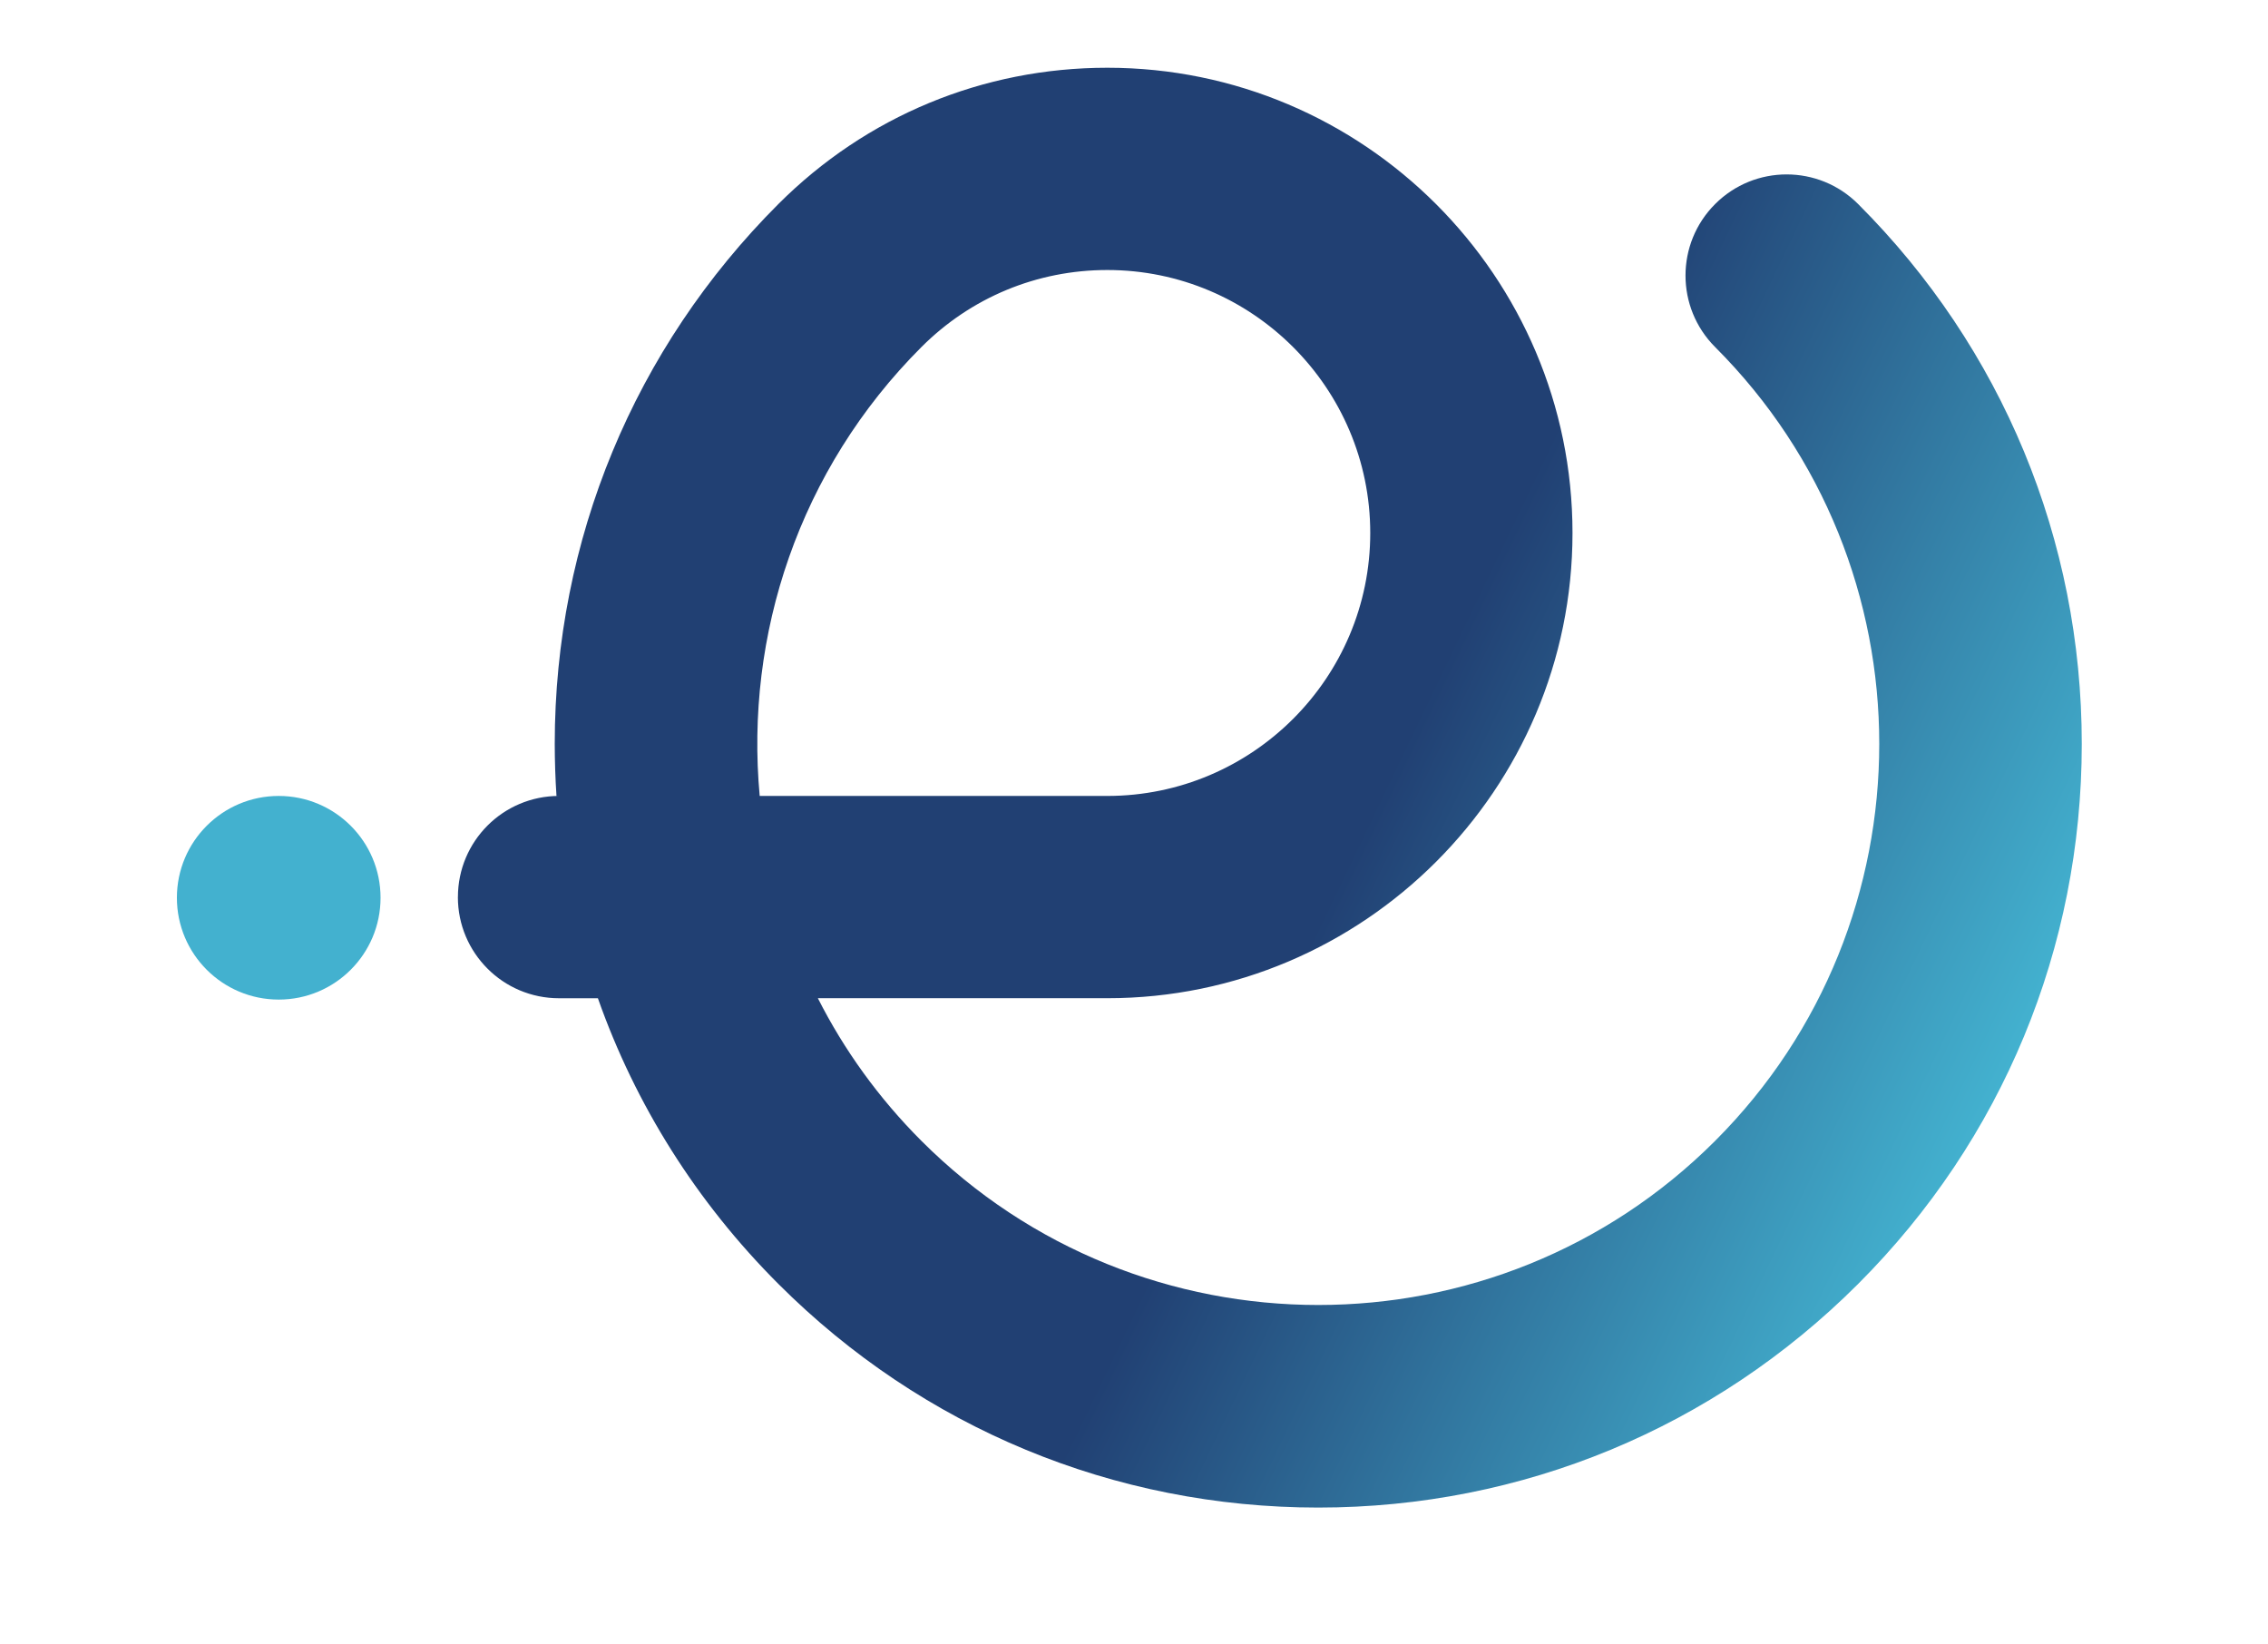 <?xml version="1.0" encoding="UTF-8"?>
<svg xmlns="http://www.w3.org/2000/svg" xmlns:xlink="http://www.w3.org/1999/xlink" width="240pt" height="174pt" viewBox="0 0 240 174" version="1.1">
<defs>
<clipPath id="clip1">
  <path d="M 48.43 7 L 220.547 7 L 220.547 159.777 L 48.43 159.777 Z M 48.43 7 "/>
</clipPath>
<clipPath id="clip2">
  <path d="M 117.176 28.57 C 109.746 28.57 102.758 31.465 97.504 36.723 C 84.527 49.699 78.824 67.23 80.391 84.219 L 117.176 84.219 C 132.52 84.215 145 71.734 145 56.395 C 145 48.723 141.879 41.766 136.84 36.727 C 131.805 31.691 124.848 28.57 117.176 28.57 Z M 48.457 94.918 C 48.457 89.008 53.246 84.219 59.156 84.219 L 58.887 84.219 C 58.766 82.395 58.707 80.562 58.703 78.719 C 58.703 57.137 67.109 36.848 82.371 21.586 C 91.668 12.289 104.027 7.168 117.176 7.168 C 144.32 7.168 166.406 29.25 166.402 56.395 C 166.402 83.539 144.32 105.621 117.176 105.621 L 86.547 105.621 C 89.305 111.066 92.961 116.168 97.504 120.715 C 120.66 143.871 158.34 143.871 181.496 120.715 C 204.652 97.559 204.652 59.879 181.496 36.723 C 177.316 32.543 177.316 25.766 181.496 21.59 C 185.672 17.41 192.449 17.41 196.629 21.59 C 211.887 36.848 220.293 57.137 220.293 78.719 C 220.293 100.301 211.887 120.59 196.629 135.852 C 181.367 151.109 161.078 159.516 139.496 159.516 C 117.918 159.516 97.625 151.109 82.367 135.852 C 73.688 127.172 67.227 116.867 63.27 105.625 L 59.156 105.625 C 56.203 105.625 53.523 104.43 51.59 102.492 C 49.652 100.555 48.453 97.879 48.453 94.926 Z M 48.457 94.918 "/>
</clipPath>
<linearGradient id="linear0" gradientUnits="userSpaceOnUse" x1="0" y1="0" x2="1" y2="0" gradientTransform="matrix(-203.229,-94.231,-94.231,203.229,211.929,114.68)">
<stop offset="0" style="stop-color:rgb(26.275%,69.412%,81.176%);stop-opacity:1;"/>
<stop offset="0.006" style="stop-color:rgb(26.275%,69.412%,81.176%);stop-opacity:1;"/>
<stop offset="0.325" style="stop-color:rgb(12.941%,25.098%,45.098%);stop-opacity:1;"/>
<stop offset="0.765" style="stop-color:rgb(12.941%,25.098%,45.098%);stop-opacity:1;"/>
<stop offset="1" style="stop-color:rgb(12.941%,25.098%,45.098%);stop-opacity:1;"/>
</linearGradient>
</defs>
<g id="surface11">
<g clip-path="url(#clip1)" clip-rule="nonzero">
<g clip-path="url(#clip2)" clip-rule="nonzero">
<path style=" stroke:none;fill-rule:nonzero;fill:url(#linear0);" d="M 117.176 28.57 C 109.746 28.57 102.758 31.465 97.504 36.723 C 84.527 49.699 78.824 67.23 80.391 84.219 L 117.176 84.219 C 132.52 84.215 145 71.734 145 56.395 C 145 48.723 141.879 41.766 136.84 36.727 C 131.805 31.691 124.848 28.57 117.176 28.57 Z M 48.457 94.918 C 48.457 89.008 53.246 84.219 59.156 84.219 L 58.887 84.219 C 58.766 82.395 58.707 80.562 58.703 78.719 C 58.703 57.137 67.109 36.848 82.371 21.586 C 91.668 12.289 104.027 7.168 117.176 7.168 C 144.32 7.168 166.406 29.25 166.402 56.395 C 166.402 83.539 144.32 105.621 117.176 105.621 L 86.547 105.621 C 89.305 111.066 92.961 116.168 97.504 120.715 C 120.66 143.871 158.34 143.871 181.496 120.715 C 204.652 97.559 204.652 59.879 181.496 36.723 C 177.316 32.543 177.316 25.766 181.496 21.59 C 185.672 17.41 192.449 17.41 196.629 21.59 C 211.887 36.848 220.293 57.137 220.293 78.719 C 220.293 100.301 211.887 120.59 196.629 135.852 C 181.367 151.109 161.078 159.516 139.496 159.516 C 117.918 159.516 97.625 151.109 82.367 135.852 C 73.688 127.172 67.227 116.867 63.27 105.625 L 59.156 105.625 C 56.203 105.625 53.523 104.43 51.59 102.492 C 49.652 100.555 48.453 97.879 48.453 94.926 "/>
</g>
</g>
<path style=" stroke:none;fill-rule:nonzero;fill:rgb(26.275%,69.412%,81.176%);fill-opacity:1;" d="M 40.27 94.992 C 40.27 100.941 35.445 105.766 29.496 105.766 C 23.543 105.766 18.719 100.941 18.719 94.992 C 18.719 89.043 23.543 84.219 29.496 84.219 C 35.445 84.219 40.27 89.043 40.27 94.992 "/>
</g>
</svg>
